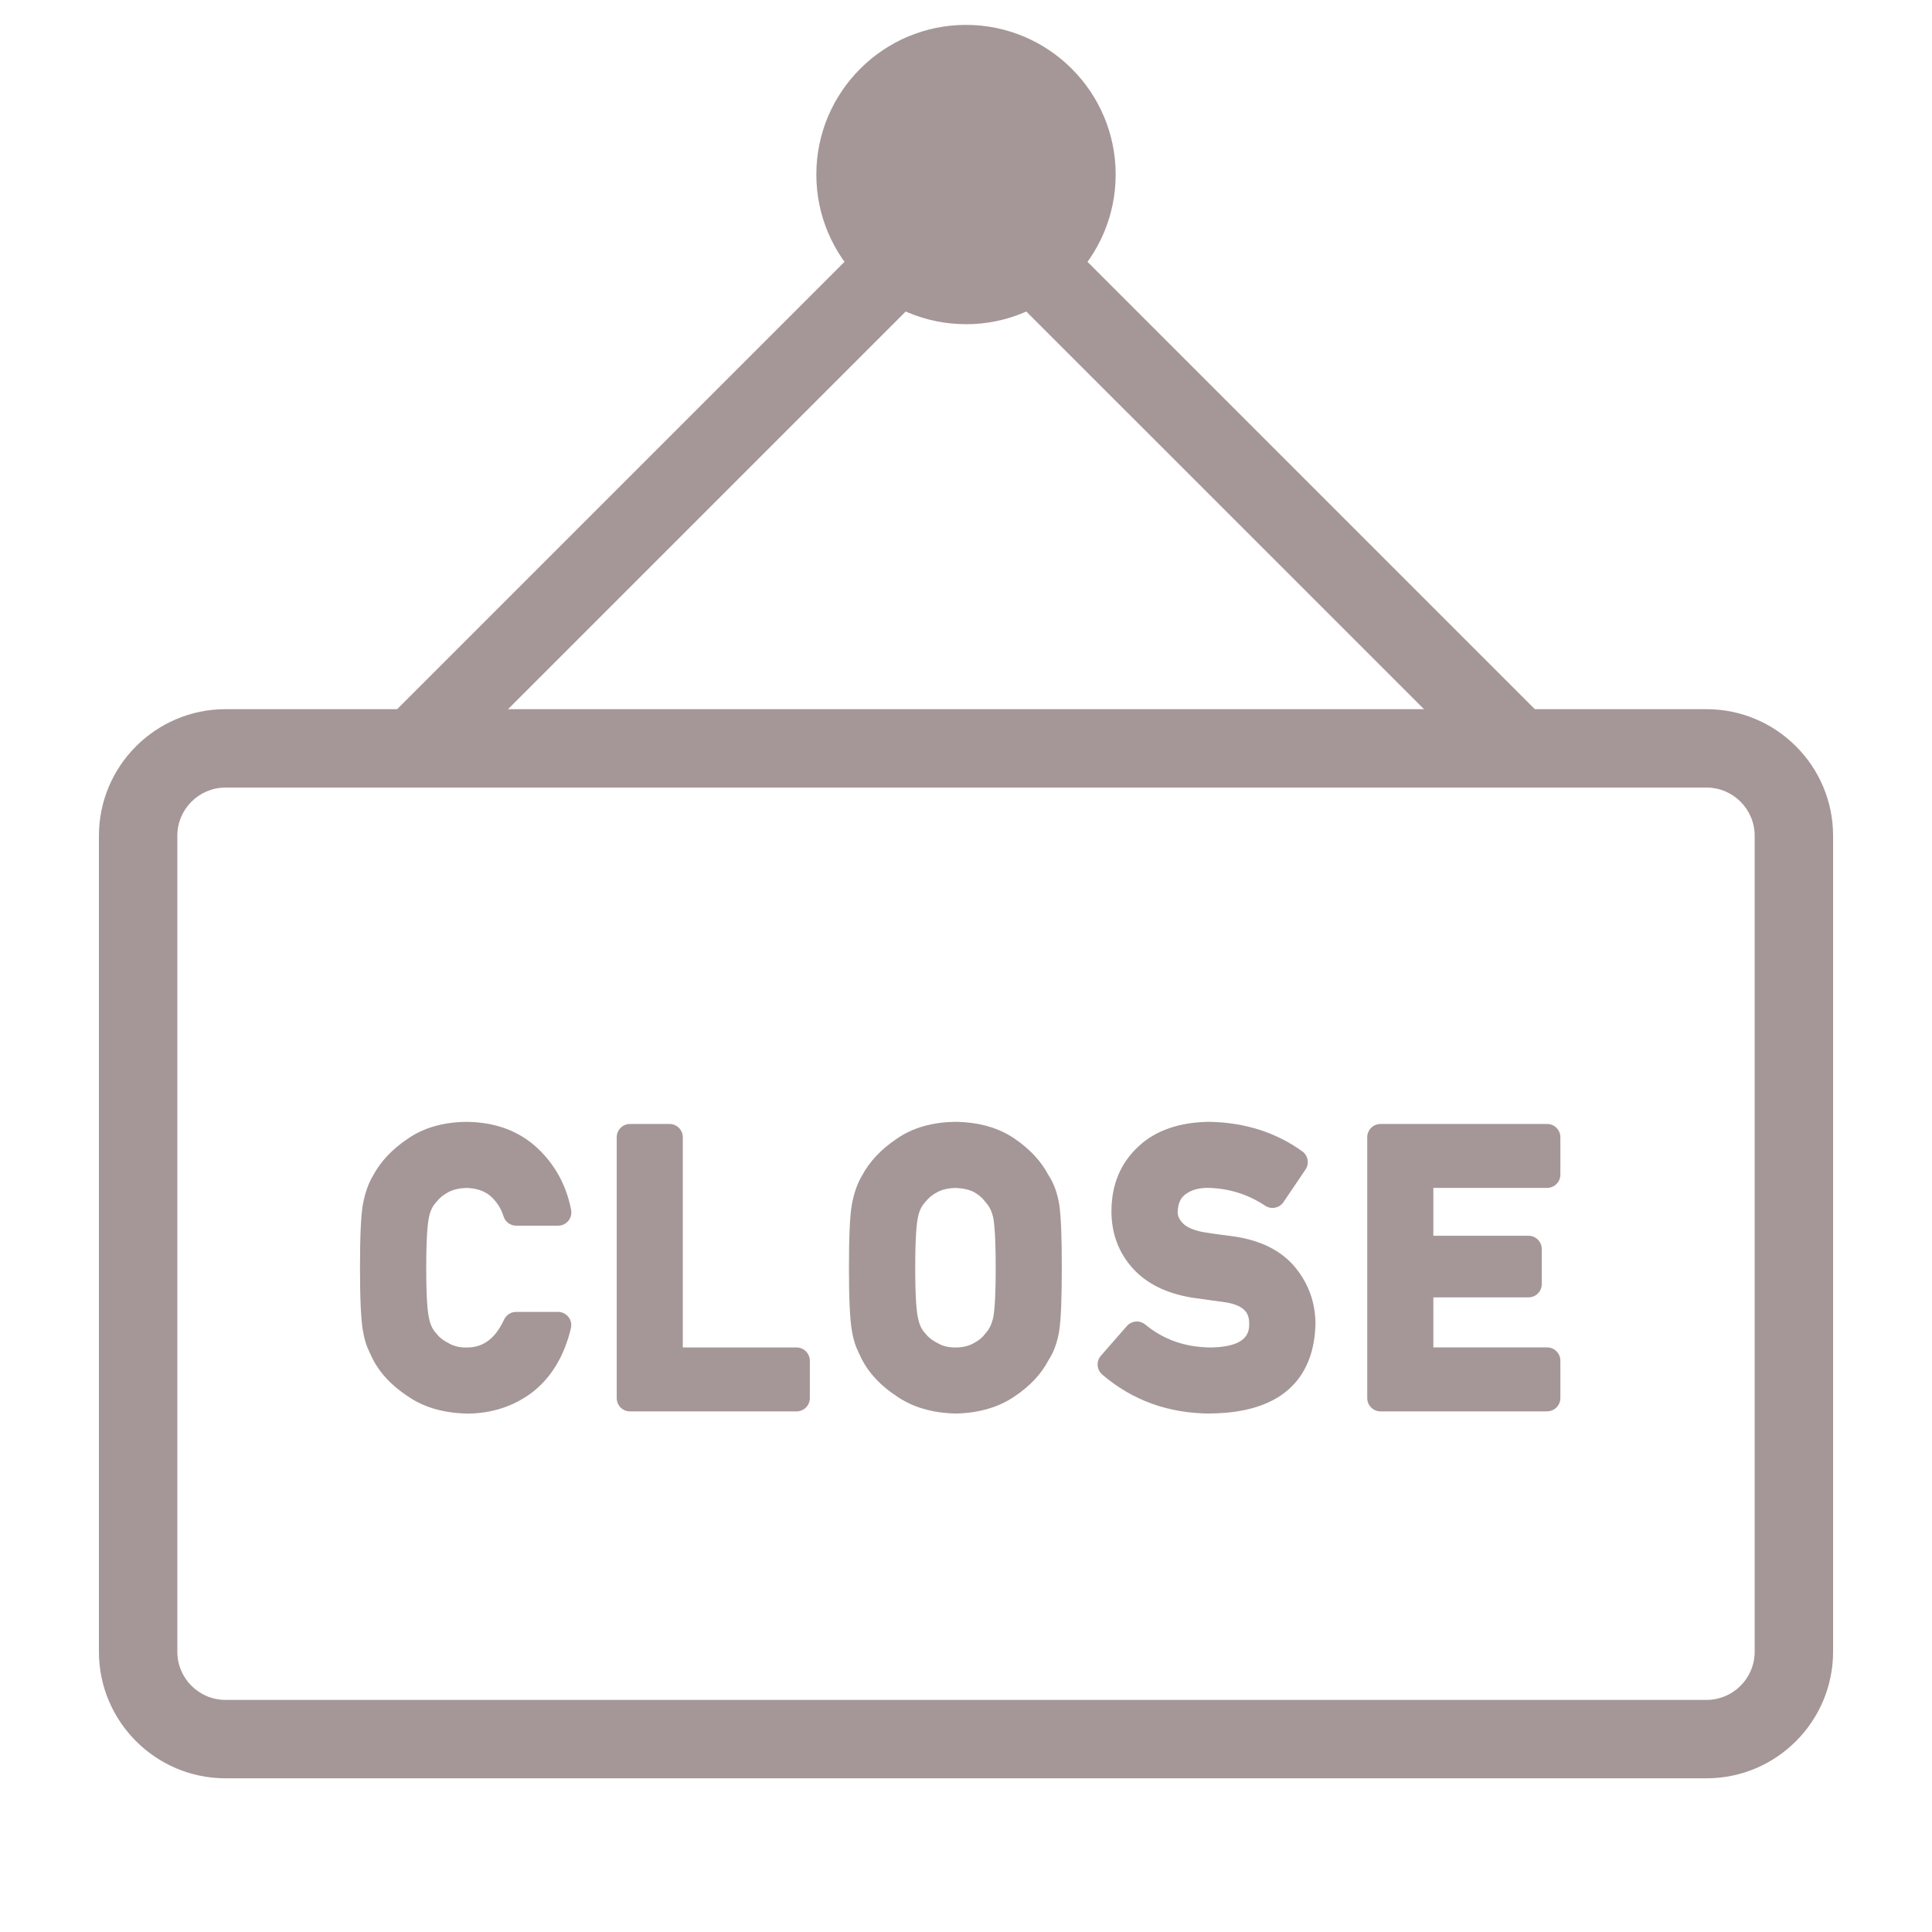 <?xml version="1.0" encoding="UTF-8"?>
<svg id="_レイヤー_2" data-name="レイヤー 2" xmlns="http://www.w3.org/2000/svg" width="60" height="60" xmlns:xlink="http://www.w3.org/1999/xlink" viewBox="0 0 60 60">
  <defs>
    <style>
      .cls-1, .cls-2 {
        fill: none;
      }

      .cls-2 {
        clip-path: url(#clippath);
      }

      .cls-3 {
        fill: #a59797;
      }
    </style>
    <clipPath id="clippath">
      <rect class="cls-1" width="60" height="60"/>
    </clipPath>
  </defs>
  <g id="_レイヤー_1-2" data-name="レイヤー 1">
    <g class="cls-2">
      <g>
        <path class="cls-3" d="m52.997,55.227H7.003c-2.167,0-3.931-1.763-3.931-3.931v-25.341c0-2.167,1.763-3.931,3.931-3.931h45.994c2.167,0,3.931,1.763,3.931,3.931v25.341c0,2.167-1.763,3.931-3.931,3.931ZM7.003,24.459c-.825,0-1.496.671-1.496,1.496v25.341c0,.825.671,1.496,1.496,1.496h45.994c.825,0,1.496-.671,1.496-1.496v-25.341c0-.825-.671-1.496-1.496-1.496H7.003Z"/>
        <path class="cls-3" d="m46.909,24.206c-.312,0-.623-.119-.861-.357L30,7.802,13.952,23.85c-.475.475-1.246.475-1.722,0-.475-.475-.475-1.246,0-1.722L29.139,5.219c.228-.228.538-.357.861-.357s.633.128.861.357l16.909,16.909c.475.475.475,1.246,0,1.722-.238.238-.549.357-.861.357Z"/>
        <g>
          <circle class="cls-3" cx="30" cy="5.42" r="3.43" transform="translate(17.832 33.372) rotate(-76.717)"/>
          <path class="cls-3" d="m30,10.068c-2.563,0-4.648-2.085-4.648-4.648S27.437.773,30,.773s4.648,2.085,4.648,4.648-2.085,4.648-4.648,4.648Zm0-6.86c-1.22,0-2.213.993-2.213,2.213s.993,2.213,2.213,2.213,2.213-.993,2.213-2.213-.993-2.213-2.213-2.213Z"/>
        </g>
        <g>
          <g>
            <path class="cls-3" d="m17.332,41.153c-.178.752-.517,1.33-1.017,1.734-.515.4-1.125.6-1.828.6-.637-.015-1.169-.17-1.595-.467-.433-.285-.748-.615-.945-.989-.059-.122-.113-.239-.161-.35-.044-.115-.082-.259-.111-.433-.056-.326-.083-.952-.083-1.878,0-.941.028-1.571.083-1.889.059-.319.15-.576.272-.772.196-.374.511-.708.945-1,.426-.296.958-.448,1.595-.456.782.007,1.419.239,1.912.695.493.459.804,1.028.934,1.706h-1.3c-.1-.326-.282-.604-.545-.834-.274-.219-.608-.332-1-.339-.289.007-.537.065-.745.172-.211.111-.382.25-.511.417-.159.174-.265.398-.317.672-.059.289-.089.832-.089,1.628s.03,1.336.089,1.617c.052.282.157.509.317.684.13.167.3.302.511.406.207.122.456.183.745.183.689,0,1.204-.369,1.545-1.106h1.3Z"/>
            <path class="cls-3" d="m14.487,43.899c-.726-.017-1.339-.199-1.83-.541-.482-.317-.846-.701-1.074-1.136-.068-.139-.124-.262-.175-.378-.061-.157-.105-.325-.139-.528-.06-.352-.089-.989-.089-1.947,0-.974.029-1.615.089-1.96.068-.365.175-.669.32-.906.228-.428.588-.811,1.072-1.137.488-.34,1.102-.518,1.821-.526.892.008,1.628.279,2.196.804.557.519.913,1.169,1.059,1.931.023.121-.009.245-.087.34s-.195.15-.318.15h-1.3c-.181,0-.341-.118-.394-.291-.078-.253-.216-.464-.422-.644-.189-.15-.435-.232-.737-.237-.206.006-.397.048-.547.126-.156.082-.283.184-.375.304-.007.009-.014.017-.022.025-.108.118-.178.271-.216.471-.038.185-.082.599-.082,1.552s.043,1.359.08,1.532c.04.216.11.373.217.49.007.008.015.017.021.025.091.118.212.212.367.289.009.005.019.01.027.015.142.084.322.126.535.126.331,0,.811-.09,1.171-.867.068-.146.214-.239.374-.239h1.3c.126,0,.245.058.323.156s.107.228.078.351c-.199.84-.589,1.499-1.159,1.96-.593.461-1.293.692-2.087.692Zm-.004-8.236c-.542.006-1.001.135-1.355.382-.379.256-.652.542-.815.853-.005.009-.01.018-.015.026-.095.152-.168.364-.217.63-.034.198-.076.677-.076,1.814,0,.899.026,1.507.077,1.809.025.146.055.265.089.354.04.091.091.202.148.319.157.298.428.58.801.825.365.254.826.386,1.378.399.606,0,1.121-.168,1.566-.514.309-.25.545-.579.711-.996h-.49c-.514.907-1.25,1.106-1.796,1.106-.356,0-.672-.078-.94-.232-.255-.128-.468-.297-.631-.503-.205-.229-.342-.524-.407-.875-.064-.302-.096-.859-.096-1.692s.032-1.392.097-1.711c.064-.337.2-.627.405-.855.164-.207.377-.38.635-.516.265-.137.575-.211.926-.22.502.009.922.153,1.268.429.25.218.439.466.57.744h.476c-.144-.379-.366-.707-.673-.992-.417-.386-.952-.577-1.634-.584Z"/>
          </g>
          <g>
            <path class="cls-3" d="m19.565,35.318h1.228v6.941h3.946v1.161h-5.174v-8.102Z"/>
            <path class="cls-3" d="m24.739,43.832h-5.174c-.228,0-.412-.185-.412-.412v-8.102c0-.228.185-.412.412-.412h1.228c.228,0,.412.185.412.412v6.529h3.533c.228,0,.412.185.412.412v1.161c0,.228-.185.412-.412.412Zm-4.761-.824h4.349v-.337h-3.533c-.228,0-.412-.185-.412-.412v-6.529h-.404v7.278Z"/>
          </g>
          <g>
            <path class="cls-3" d="m26.777,39.369c0-.941.028-1.571.083-1.889.059-.319.15-.576.272-.772.196-.374.511-.708.945-1,.426-.296.958-.448,1.595-.456.645.007,1.182.159,1.612.456.426.293.734.626.922,1,.137.196.231.454.283.772.048.319.072.948.072,1.889,0,.926-.024,1.552-.072,1.878-.052.326-.146.587-.283.784-.189.374-.497.704-.922.989-.43.296-.967.452-1.612.467-.637-.015-1.169-.17-1.595-.467-.433-.285-.748-.615-.945-.989-.059-.122-.113-.239-.161-.35-.044-.115-.082-.259-.111-.433-.056-.326-.083-.952-.083-1.878Zm1.234,0c0,.797.03,1.336.089,1.617.052.282.157.509.317.684.13.167.3.302.511.406.207.122.456.183.745.183.293,0,.546-.061.761-.183.204-.104.367-.239.489-.406.159-.174.269-.402.328-.684.056-.282.083-.821.083-1.617s-.028-1.339-.083-1.628c-.059-.274-.169-.498-.328-.672-.122-.167-.285-.306-.489-.417-.215-.107-.469-.165-.761-.172-.289.007-.537.065-.745.172-.211.111-.382.25-.511.417-.159.174-.265.398-.317.672-.059.289-.089.832-.089,1.628Z"/>
            <path class="cls-3" d="m29.682,43.899c-.736-.017-1.349-.199-1.84-.541-.482-.317-.846-.701-1.074-1.136-.068-.139-.124-.262-.175-.378-.061-.157-.105-.325-.139-.528-.06-.352-.089-.989-.089-1.947,0-.973.029-1.615.09-1.96.068-.365.175-.669.32-.906.228-.428.588-.811,1.072-1.137.488-.34,1.102-.518,1.821-.526.734.008,1.354.186,1.85.528.472.324.823.704,1.044,1.129.163.243.275.551.335.917.053.348.078.986.078,1.956,0,.955-.025,1.589-.077,1.938-.06.378-.173.691-.336.934-.221.426-.574.803-1.048,1.121-.49.338-1.108.52-1.832.536Zm-.014-8.236c-.541.006-1,.135-1.355.382-.379.256-.652.542-.815.853-.005.009-.01.018-.015.026-.095.152-.168.364-.217.63-.034.198-.076.678-.076,1.814,0,1.119.042,1.601.078,1.809.025.146.055.265.089.354.04.091.091.202.148.319.157.298.428.58.801.825.365.254.826.386,1.378.399.541-.013,1.008-.145,1.368-.394.369-.247.633-.527.789-.836.009-.017.019-.034.03-.05.1-.144.173-.35.214-.613.044-.3.067-.912.067-1.813,0-1.14-.037-1.623-.068-1.828-.041-.251-.113-.454-.214-.598-.011-.016-.021-.033-.03-.05-.157-.31-.422-.595-.788-.846-.36-.248-.825-.377-1.383-.383Zm.005,7.008c-.356,0-.672-.078-.94-.232-.255-.128-.467-.297-.631-.503-.206-.23-.342-.524-.407-.875-.064-.302-.096-.858-.096-1.692s.032-1.392.097-1.711c.064-.337.2-.626.405-.855.164-.207.378-.38.635-.516.264-.137.575-.211.926-.22.007,0,.014,0,.021,0,.352.009.667.082.935.216.262.143.468.317.624.524.2.225.339.51.412.847.063.327.093.885.093,1.715s-.03,1.386-.091,1.697c-.074.35-.212.639-.413.865-.159.21-.368.382-.621.511-.26.148-.585.228-.948.228Zm0-5.779c-.22.007-.407.049-.555.126-.156.082-.283.184-.376.304-.007.009-.014.017-.021.025-.108.118-.178.271-.216.471-.038.185-.082.599-.082,1.552s.044,1.359.08,1.532c.04.216.11.373.217.49.007.008.015.017.021.025.092.118.212.212.368.289.009.005.019.01.028.015.142.084.322.126.535.126.222,0,.404-.042.558-.129.164-.084.276-.176.361-.291.009-.012.018-.023.028-.034.108-.118.185-.283.229-.491.033-.169.074-.578.074-1.532s-.041-1.37-.076-1.55c-.042-.194-.117-.351-.227-.472-.01-.011-.019-.022-.028-.034-.087-.118-.203-.216-.354-.299-.144-.072-.338-.115-.564-.122Z"/>
          </g>
          <g>
            <path class="cls-3" d="m37.607,42.259c1.052-.015,1.586-.391,1.6-1.128.007-.604-.345-.967-1.056-1.089-.326-.044-.684-.094-1.073-.15-.697-.115-1.226-.372-1.589-.772-.374-.411-.561-.911-.561-1.5,0-.708.235-1.278.706-1.712.456-.43,1.102-.648,1.939-.656,1.008.022,1.884.302,2.628.839l-.684,1.011c-.608-.4-1.276-.608-2.006-.622-.378,0-.693.094-.945.283-.263.196-.398.489-.406.878,0,.233.091.445.272.634.181.193.472.326.872.4.222.037.526.08.911.128.759.104,1.321.376,1.684.817.359.433.539.937.539,1.512-.041,1.549-.989,2.334-2.845,2.356-1.2,0-2.232-.37-3.095-1.111l.806-.922c.645.53,1.411.798,2.301.806Z"/>
            <path class="cls-3" d="m37.6,43.899c-1.301,0-2.433-.407-3.369-1.211-.083-.072-.135-.174-.143-.283-.008-.11.028-.218.101-.301l.806-.922c.146-.168.4-.189.572-.047.574.472,1.24.705,2.038.712,1.175-.018,1.185-.513,1.19-.724.003-.285-.081-.566-.713-.675-.313-.042-.671-.093-1.061-.148-.796-.131-1.411-.435-1.836-.904-.443-.487-.668-1.085-.668-1.777,0-.824.282-1.502.839-2.015.528-.498,1.274-.756,2.215-.765,1.101.024,2.063.333,2.873.917.181.13.225.381.1.565l-.684,1.011c-.126.187-.38.238-.568.113-.546-.36-1.131-.541-1.788-.555-.281,0-.509.066-.689.201-.101.075-.234.214-.241.556,0,.071.016.193.158.34.12.128.344.224.65.28.209.035.51.077.887.124.867.118,1.521.442,1.951.964.42.507.633,1.104.633,1.774-.033,1.251-.624,2.737-3.253,2.768Zm-2.504-1.58c.718.508,1.539.756,2.499.756,2.135-.026,2.411-1.128,2.433-1.955,0-.469-.145-.877-.444-1.238-.294-.357-.772-.583-1.422-.671-.384-.048-.696-.092-.923-.13-.501-.093-.859-.264-1.105-.524-.254-.264-.384-.574-.384-.916.012-.657.318-1.019.571-1.208.323-.242.724-.365,1.191-.365.675.014,1.304.176,1.882.482l.231-.341c-.6-.345-1.291-.527-2.061-.544-.713.007-1.272.189-1.648.544-.389.358-.576.819-.576,1.412,0,.487.148.887.454,1.223.298.328.752.544,1.352.643.379.054.736.104,1.061.148,1.244.214,1.418,1.033,1.412,1.503-.011.565-.287,1.511-2.007,1.535-.003,0-.006,0-.009,0-.839-.007-1.589-.229-2.237-.66l-.27.309Z"/>
          </g>
          <g>
            <path class="cls-3" d="m42.873,35.318h5.174v1.161h-3.945v2.312h3.368v1.089h-3.368v2.378h3.945v1.161h-5.174v-8.102Z"/>
            <path class="cls-3" d="m48.047,43.832h-5.174c-.228,0-.412-.185-.412-.412v-8.102c0-.228.185-.412.412-.412h5.174c.228,0,.412.185.412.412v1.161c0,.228-.185.412-.412.412h-3.533v1.487h2.955c.228,0,.412.185.412.412v1.089c0,.228-.185.412-.412.412h-2.955v1.554h3.533c.228,0,.412.185.412.412v1.161c0,.228-.185.412-.412.412Zm-4.761-.824h4.349v-.337h-3.533c-.228,0-.412-.185-.412-.412v-2.378c0-.228.185-.412.412-.412h2.955v-.265h-2.955c-.228,0-.412-.185-.412-.412v-2.312c0-.228.185-.412.412-.412h3.533v-.337h-4.349v7.278Z"/>
          </g>
        </g>
      </g>
    </g>
  </g>
</svg>